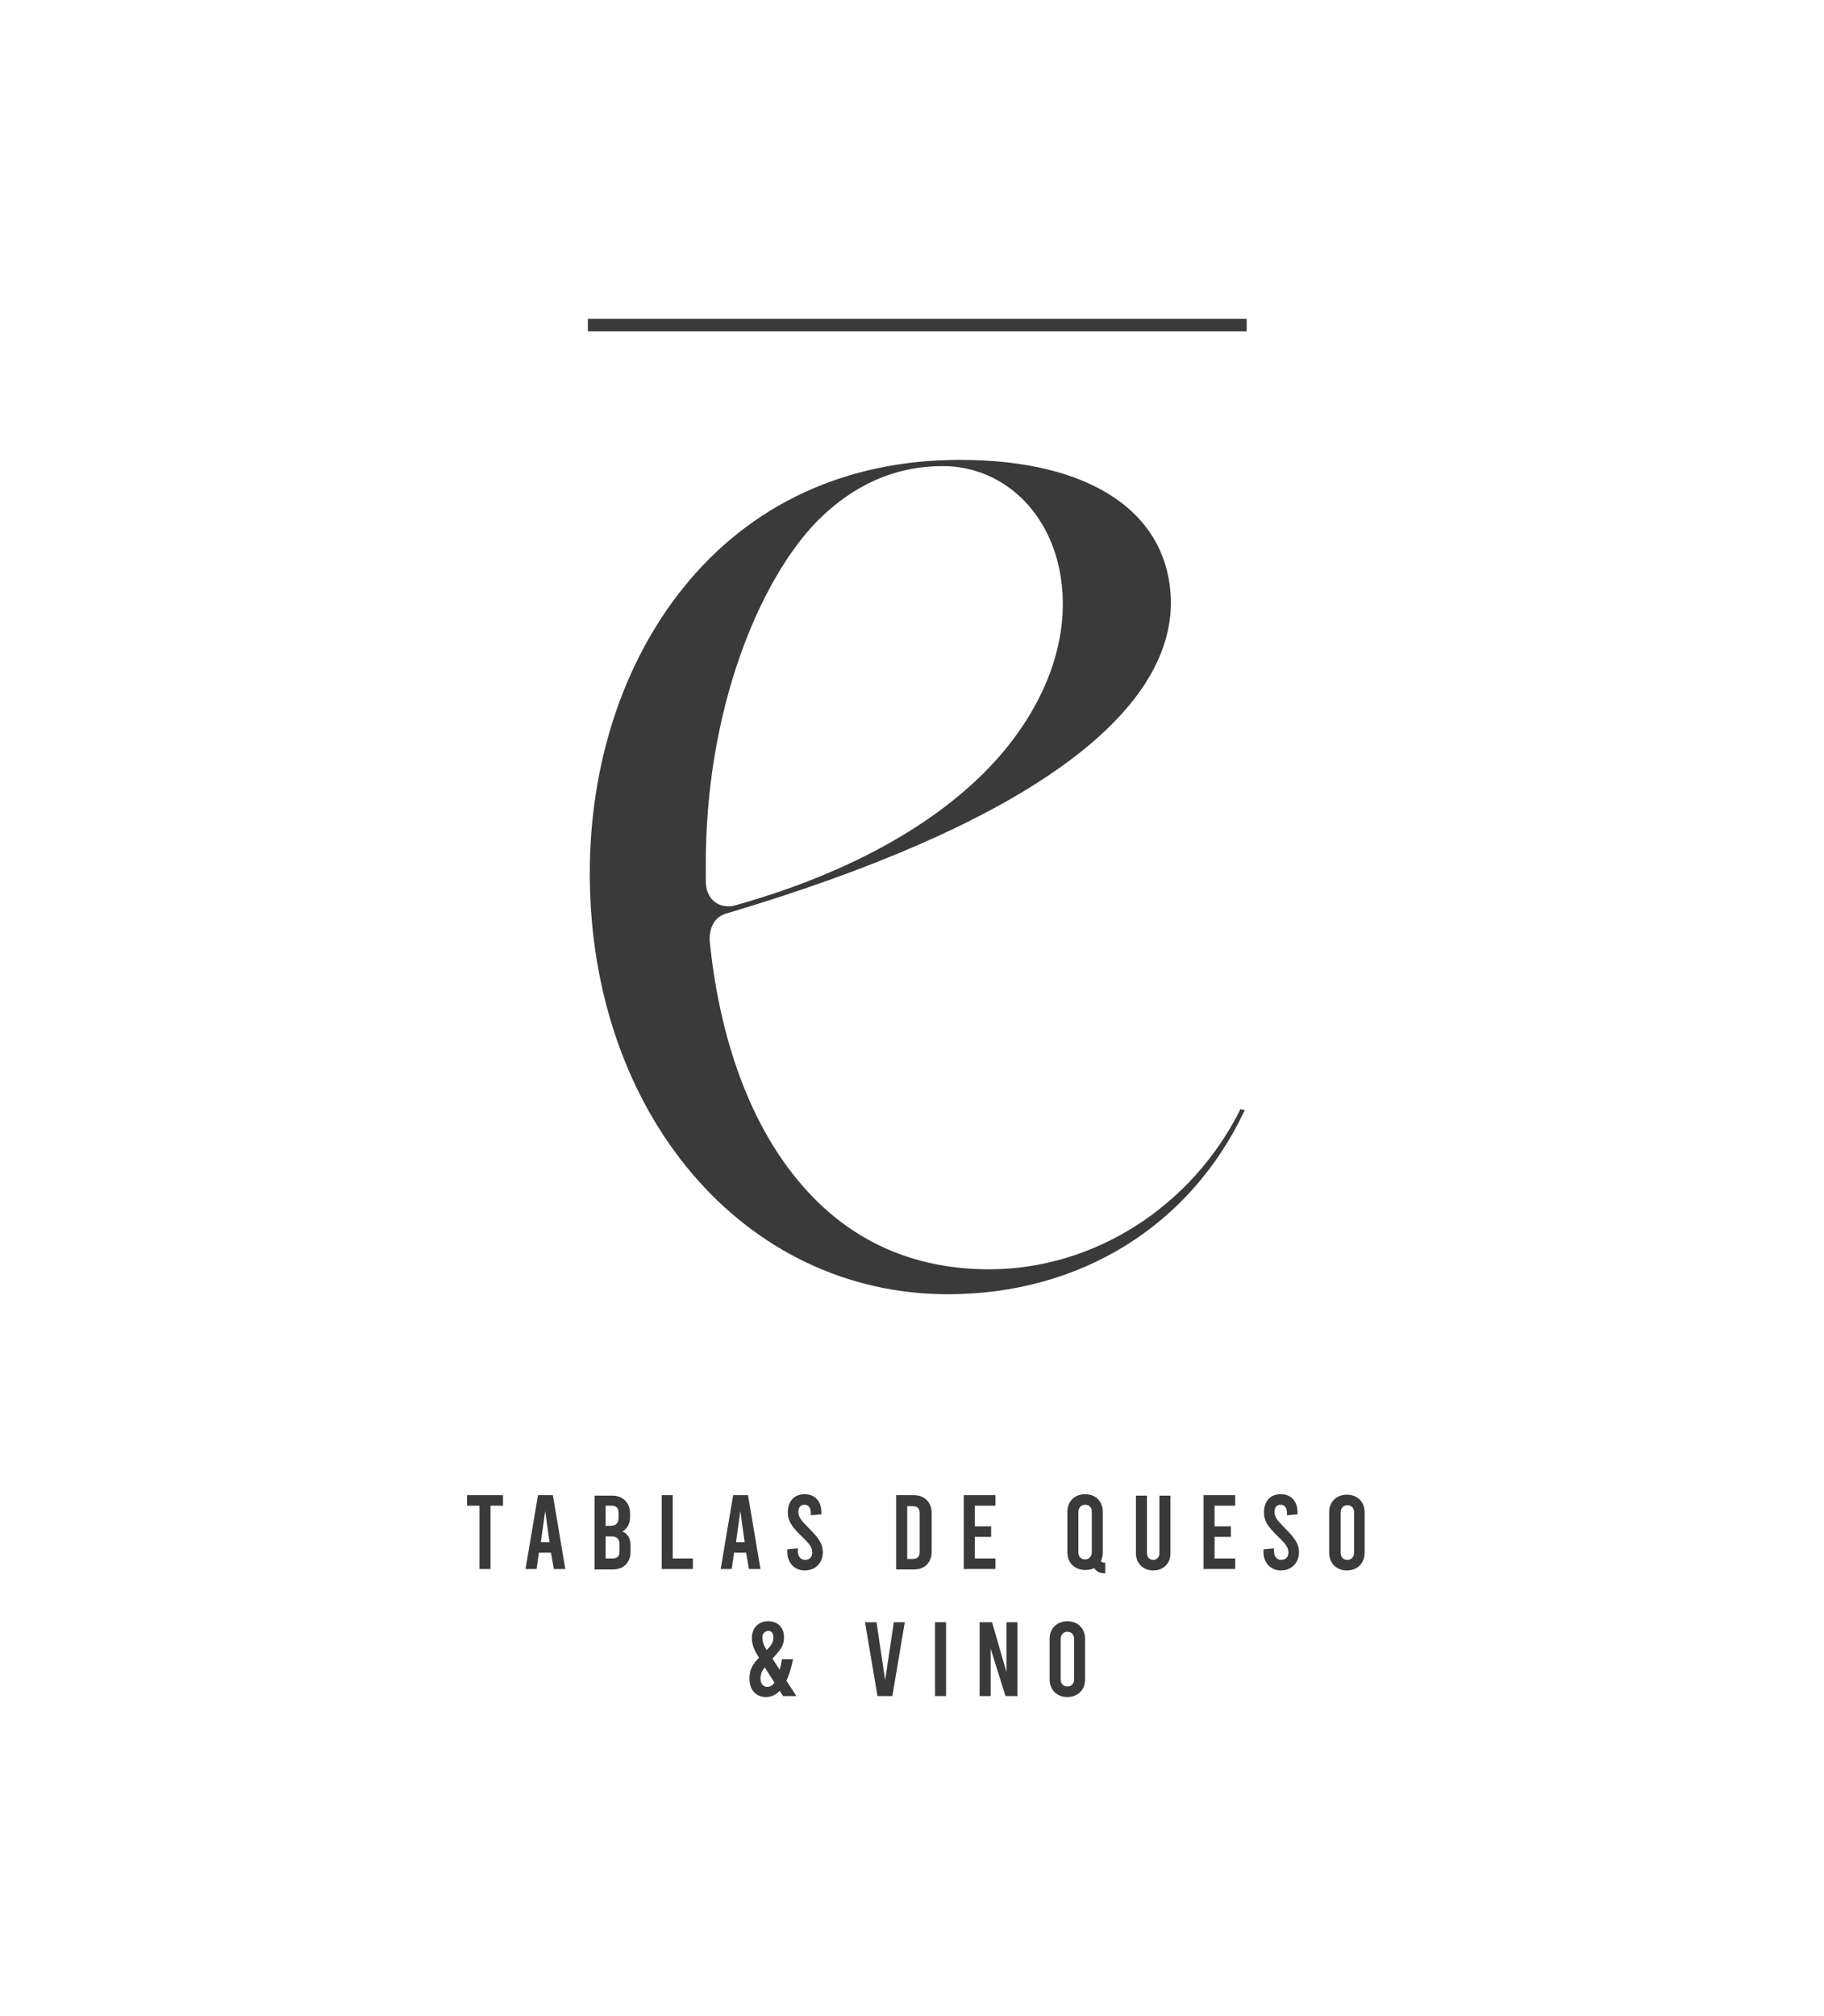 <svg xmlns="http://www.w3.org/2000/svg" xmlns:xlink="http://www.w3.org/1999/xlink" x="0px" y="0px" viewBox="0 0 380.4 420.4" style="enable-background:new 0 0 380.4 420.4;" xml:space="preserve"><style type="text/css">	.st0{fill:#3A3A3A;}</style><g id="Capa_2"></g><g id="Capa_1">	<g>		<path class="st0" d="M206.3,264.7c-17.4,0-31.5-7.1-41.9-21.1c-8.8-11.8-14.5-28.3-16.4-47.5l0-0.1v-0.1c0-2.9,1.3-4.8,3.5-5.4   c60.2-17.9,92.3-40.3,92.7-64.5c0-18.9-16.5-30.1-44-30.1c-23.8,0-43.8,9.3-57.8,26.8c-12.5,15.6-19.4,36.7-19.4,59.4   c0,50.1,32.1,87.8,74.7,87.8c27.6,0,50.6-14.3,61.9-38.4l-0.9-0.2C248.6,251.6,228.2,264.7,206.3,264.7z M170.5,108.6   c7.5-7.5,16.2-11.4,26.1-11.4c12.6,0,22.8,9.7,24.7,23.7c1.7,12.1-2.8,25-12.5,36.4c-11.7,13.6-30.7,24.5-55.1,31.4   c-0.6,0.2-1.2,0.3-1.8,0.3c0,0,0,0,0,0c-2.8,0-4.7-2.1-4.7-5.2v-2.4C146.9,147.7,158.7,120.6,170.5,108.6z"></path>		<rect x="122.6" y="66.5" class="st0" width="137.4" height="2.6"></rect>		<g>			<path class="st0" d="M97.5,311.8h7.4v2.2h-2.6v13.2h-2.3V314h-2.6V311.8z"></path>			<path class="st0" d="M114.9,323.8h-2.5l-0.5,3.4h-2.3l2.6-15.4h3.1l2.6,15.4h-2.4L114.9,323.8z M114.6,321.6l-0.9-6.5l-0.9,6.5    H114.6z"></path>			<path class="st0" d="M131.5,322.3v1.3c0,2.2-1.4,3.7-3.7,3.7H124v-15.4h3.7c2.2,0,3.7,1.5,3.7,3.7v0.8c0,1.4-0.6,2.4-1.6,3    C130.9,319.8,131.5,320.8,131.5,322.3z M126.3,314v4.2h1c1.1,0,1.7-0.5,1.7-1.7v-1.1c0-0.9-0.5-1.4-1.4-1.4H126.3z M129.2,322.1    c0-1.1-0.5-1.7-1.7-1.7h-1.2v4.6h1.5c0.9,0,1.4-0.5,1.4-1.4V322.1z"></path>			<path class="st0" d="M138,311.8h2.3v13.2h4.2v2.2H138V311.8z"></path>			<path class="st0" d="M155.6,323.8h-2.5l-0.5,3.4h-2.3l2.6-15.4h3.1l2.6,15.4h-2.4L155.6,323.8z M155.3,321.6l-0.9-6.5l-0.9,6.5    H155.3z"></path>			<path class="st0" d="M164.2,323.7v-0.6l2.2-0.2v0.6c0,1.1,0.6,1.8,1.5,1.8c0.9,0,1.5-0.6,1.5-1.5c0-1-0.4-1.7-2.1-3.3    c-2.3-2.2-3-3.4-3-5.1c0-2.3,1.3-3.8,3.5-3.8s3.5,1.5,3.5,3.8v0.4l-2.2,0.2v-0.4c0-1.2-0.5-1.8-1.3-1.8c-0.8,0-1.3,0.5-1.3,1.5    c0,1,0.5,1.7,2.1,3.3c2.2,2.2,3,3.4,3,5.1c0,2.2-1.5,3.8-3.8,3.8C165.7,327.5,164.2,325.9,164.2,323.7z"></path>			<path class="st0" d="M186.9,311.8h3.7c2.2,0,3.7,1.5,3.7,3.7v8.1c0,2.2-1.4,3.7-3.7,3.7h-3.7V311.8z M190.4,325.1    c0.9,0,1.4-0.5,1.4-1.4v-8.2c0-0.9-0.5-1.4-1.4-1.4h-1.2v11H190.4z"></path>			<path class="st0" d="M201,311.8h6.6v2.2h-4.3v4.3h3.4v2.2h-3.4v4.5h4.3v2.2H201V311.8z"></path>			<path class="st0" d="M230.5,325.9v2.2c-1.1,0-1.8-0.3-2.3-1.1c-0.5,0.3-1.2,0.4-1.9,0.4c-2.2,0-3.7-1.5-3.7-3.7v-8.4    c0-2.2,1.5-3.7,3.7-3.7c2.2,0,3.7,1.5,3.7,3.7v8.4c0,0.7-0.2,1.4-0.4,1.9C229.8,325.8,230.1,325.9,230.5,325.9z M227.7,315.3    c0-1-0.6-1.5-1.4-1.5s-1.4,0.6-1.4,1.5v8.4c0,1,0.6,1.5,1.4,1.5s1.4-0.6,1.4-1.5V315.3z"></path>			<path class="st0" d="M236.9,323.9v-12h2.3v12c0,0.9,0.6,1.4,1.3,1.4s1.3-0.5,1.3-1.4v-12h2.3v12c0,2.2-1.5,3.6-3.6,3.6    C238.4,327.5,236.9,326,236.9,323.9z"></path>			<path class="st0" d="M251,311.8h6.6v2.2h-4.3v4.3h3.4v2.2h-3.4v4.5h4.3v2.2H251V311.8z"></path>			<path class="st0" d="M263.5,323.7v-0.6l2.2-0.2v0.6c0,1.1,0.6,1.8,1.5,1.8c0.9,0,1.5-0.6,1.5-1.5c0-1-0.4-1.7-2.1-3.3    c-2.3-2.2-3-3.4-3-5.1c0-2.3,1.3-3.8,3.5-3.8s3.5,1.5,3.5,3.8v0.4l-2.2,0.2v-0.4c0-1.2-0.5-1.8-1.3-1.8c-0.8,0-1.3,0.5-1.3,1.5    c0,1,0.5,1.7,2.1,3.3c2.2,2.2,3,3.4,3,5.1c0,2.2-1.5,3.8-3.8,3.8C265,327.5,263.5,325.9,263.5,323.7z"></path>			<path class="st0" d="M277.2,323.8v-8.4c0-2.2,1.5-3.7,3.7-3.7c2.2,0,3.7,1.5,3.7,3.7v8.4c0,2.2-1.5,3.7-3.7,3.7    C278.7,327.5,277.2,326,277.2,323.8z M282.4,323.8v-8.4c0-1-0.6-1.5-1.4-1.5s-1.4,0.6-1.4,1.5v8.4c0,1,0.6,1.5,1.4,1.5    S282.4,324.7,282.4,323.8z"></path>			<path class="st0" d="M163.3,353.7l-0.7-1.1c-0.8,0.9-1.8,1.3-2.9,1.3c-1.9,0-3.4-1.3-3.4-3.9c0-1.8,0.7-3,2-4.3l-0.3-0.5    c-0.6-0.9-1.2-2.2-1.2-3.6c0-2,1.3-3.5,3.4-3.5c2,0,3.3,1.3,3.3,3.3c0,1.7-0.5,2.4-2.4,4.5l1.5,2.3c0.2-0.6,0.3-1.3,0.5-2.2h2.3    c-0.4,1.8-0.8,3.3-1.4,4.5l2.1,3.2H163.3z M161.5,350.9l-2-3.2c-0.6,0.8-0.9,1.4-0.9,2.3c0,1.3,0.7,1.8,1.5,1.8    C160.7,351.7,161.1,351.5,161.5,350.9z M159,341.5c0,0.7,0.2,1.5,0.9,2.6c0.9-0.9,1.4-1.6,1.4-2.6c0-0.9-0.4-1.4-1.1-1.4    C159.4,340.2,159,340.7,159,341.5z"></path>			<path class="st0" d="M188.7,338.3l-2.6,15.4h-3.1l-2.6-15.4h2.4l1.8,12.1l1.8-12.1H188.7z"></path>			<path class="st0" d="M195,338.3h2.3v15.4H195V338.3z"></path>			<path class="st0" d="M204.3,338.3h2.6l3,10.4v-10.4h2.3v15.4h-2.5l-3.1-9.9v9.9h-2.3V338.3z"></path>			<path class="st0" d="M218.9,350.2v-8.4c0-2.2,1.5-3.7,3.7-3.7c2.2,0,3.7,1.5,3.7,3.7v8.4c0,2.2-1.5,3.7-3.7,3.7    C220.4,353.9,218.9,352.4,218.9,350.2z M224,350.2v-8.4c0-1-0.6-1.5-1.4-1.5s-1.4,0.6-1.4,1.5v8.4c0,1,0.6,1.5,1.4,1.5    S224,351.2,224,350.2z"></path>		</g>	</g></g></svg>